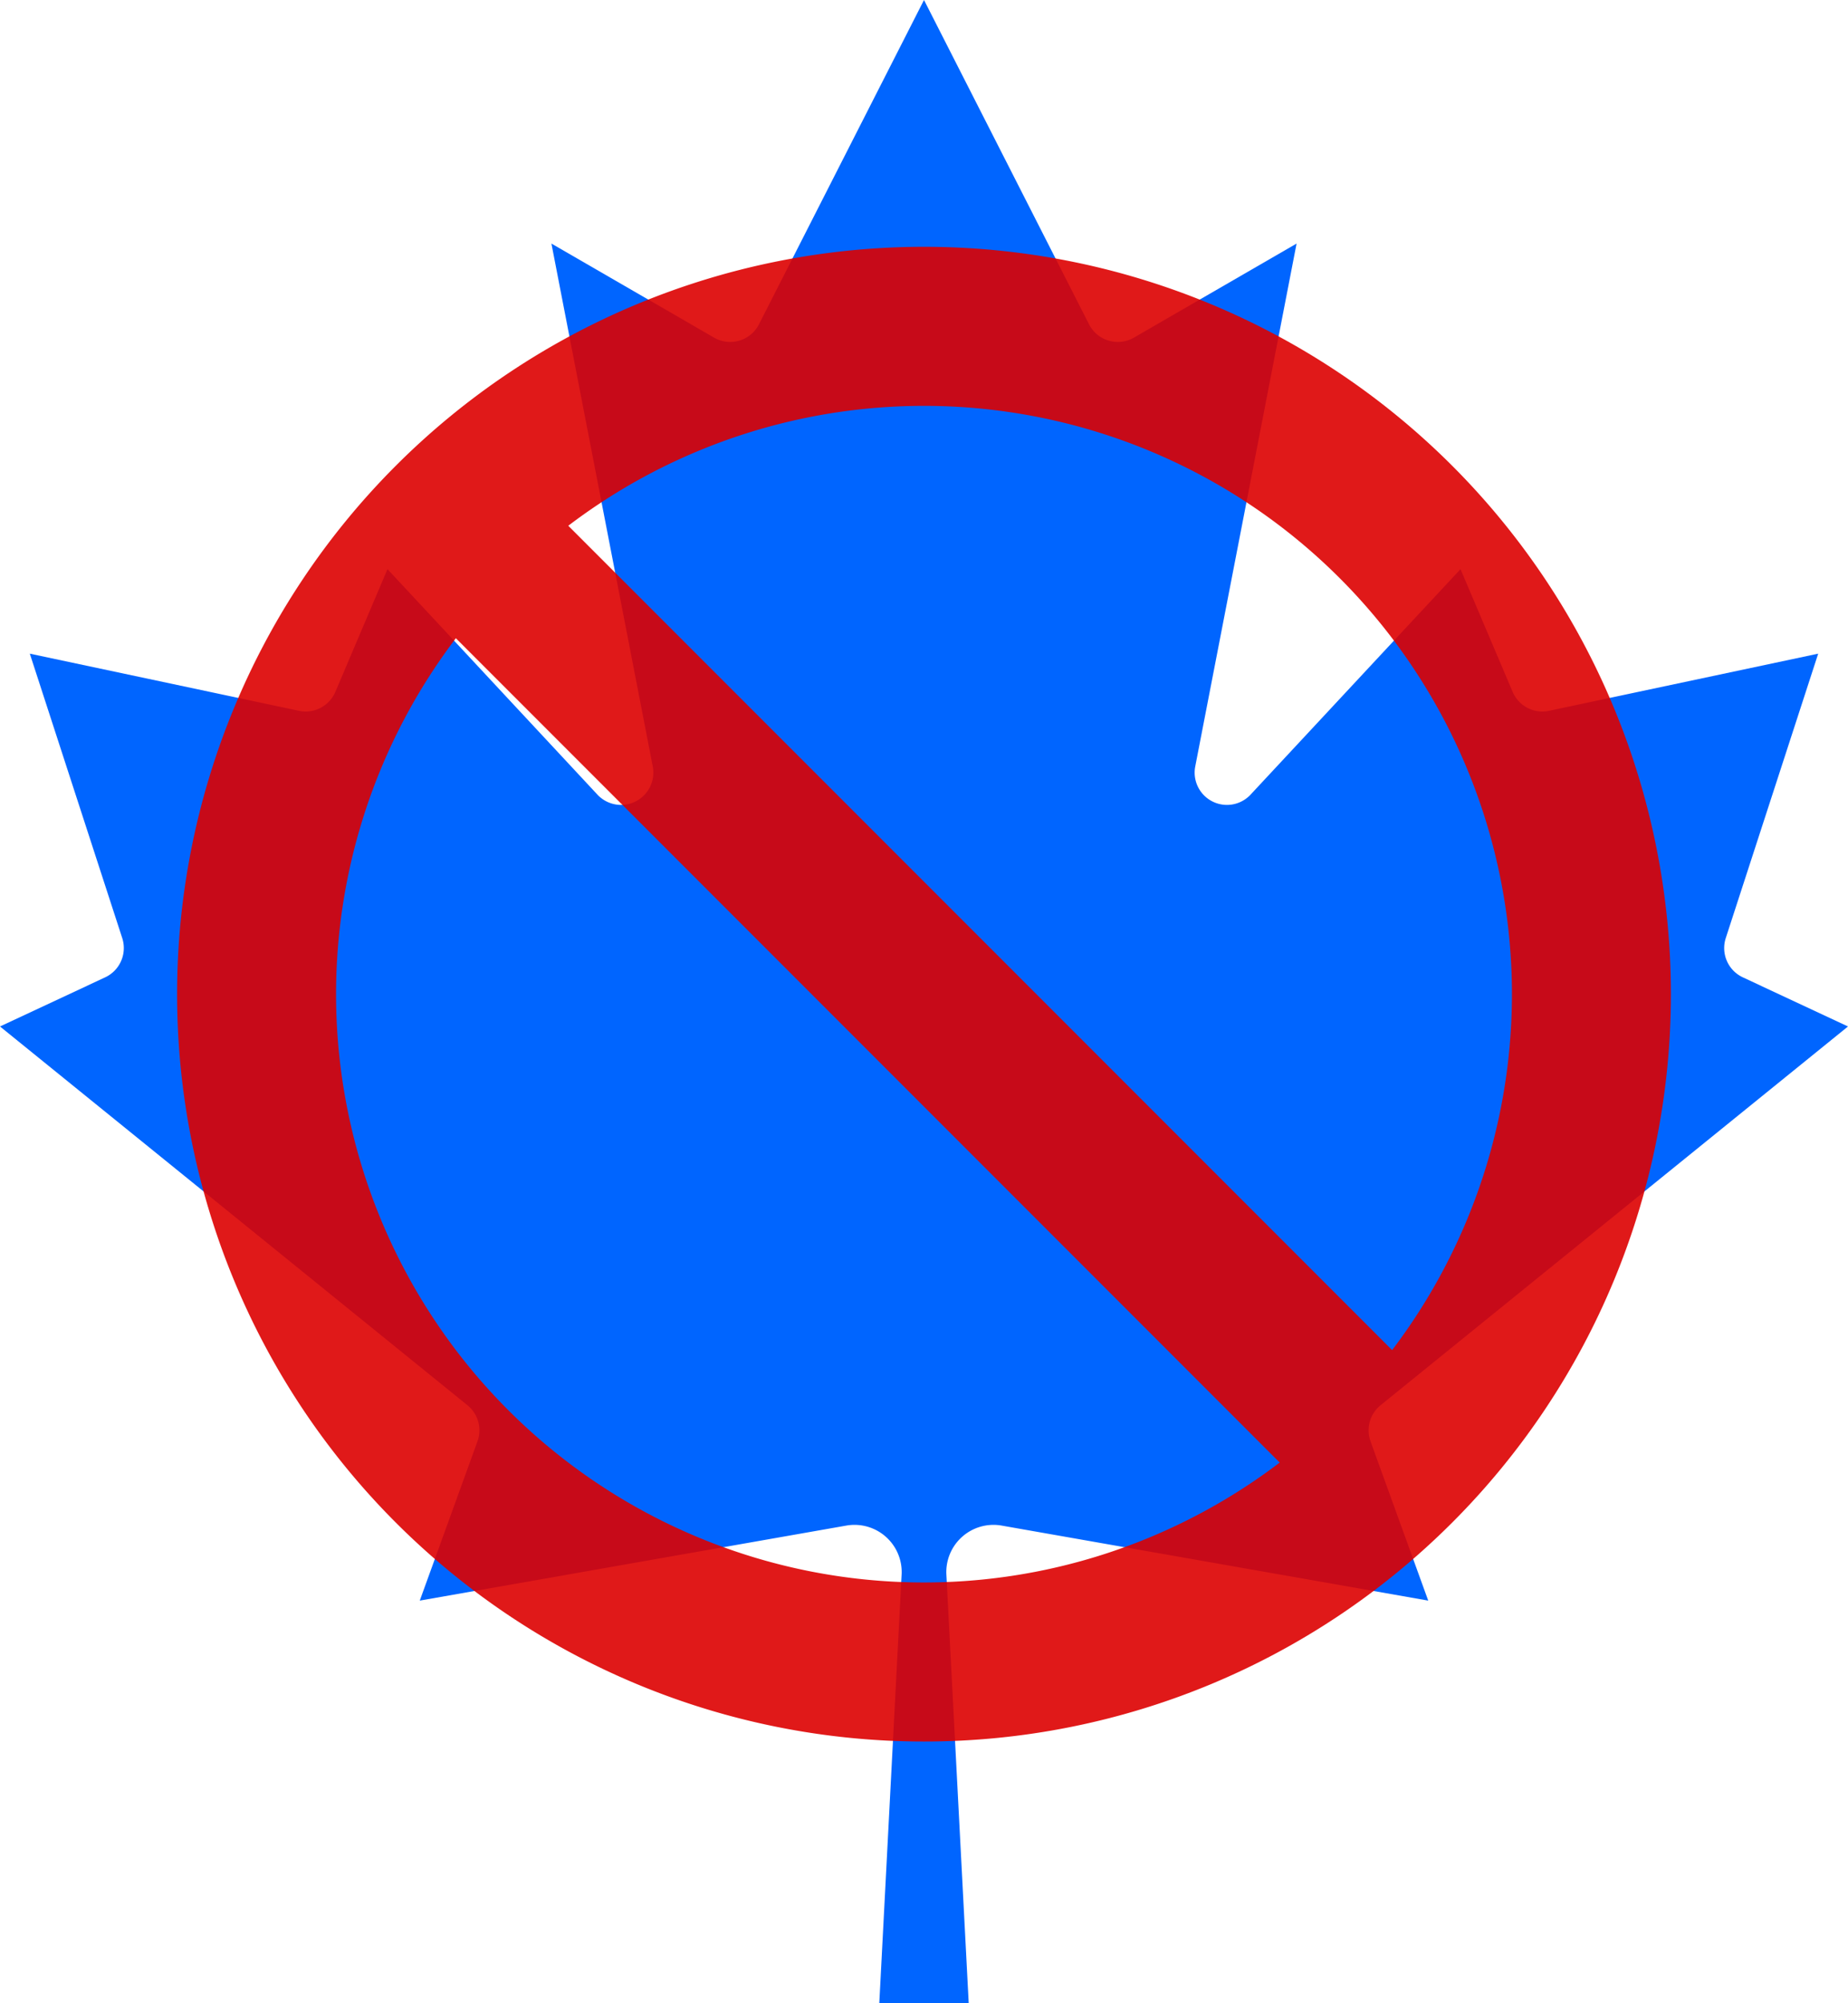<svg xmlns="http://www.w3.org/2000/svg" xmlns:xlink="http://www.w3.org/1999/xlink" width="300" height="325" viewBox="-1860 -2000 3720 4030">
	<title>Anything but Conservative</title>
	<path fill="#0065ff" d="m-90 2030 45-863a95 95 0 0 0-111-98l-859 151 116-320a65 65 0 0 0-20-73l-941-762 212-99a65 65 0 0 0 34-79l-186-572 542 115a65 65 0 0 0 73-38l105-247 423 454a65 65 0 0 0 111-57l-204-1052 327 189a65 65 0 0 0 91-27l332-652 332 652a65 65 0 0 0 91 27l327-189-204 1052a65 65 0 0 0 111 57l423-454 105 247a65 65 0 0 0 73 38l542-115-186 572a65 65 0 0 0 34 79l212 99-941 762a65 65 0 0 0-20 73l116 320-859-151a95 95 0 0 0-111 98l45 863z"/>
	<path fill="none" stroke="#d00" stroke-width="320" opacity=".9" d="m-950-950a950 950 0 0 1 1900 1900 950 950 0 0 1-1900-1900zl1900 1900"/>
</svg>
